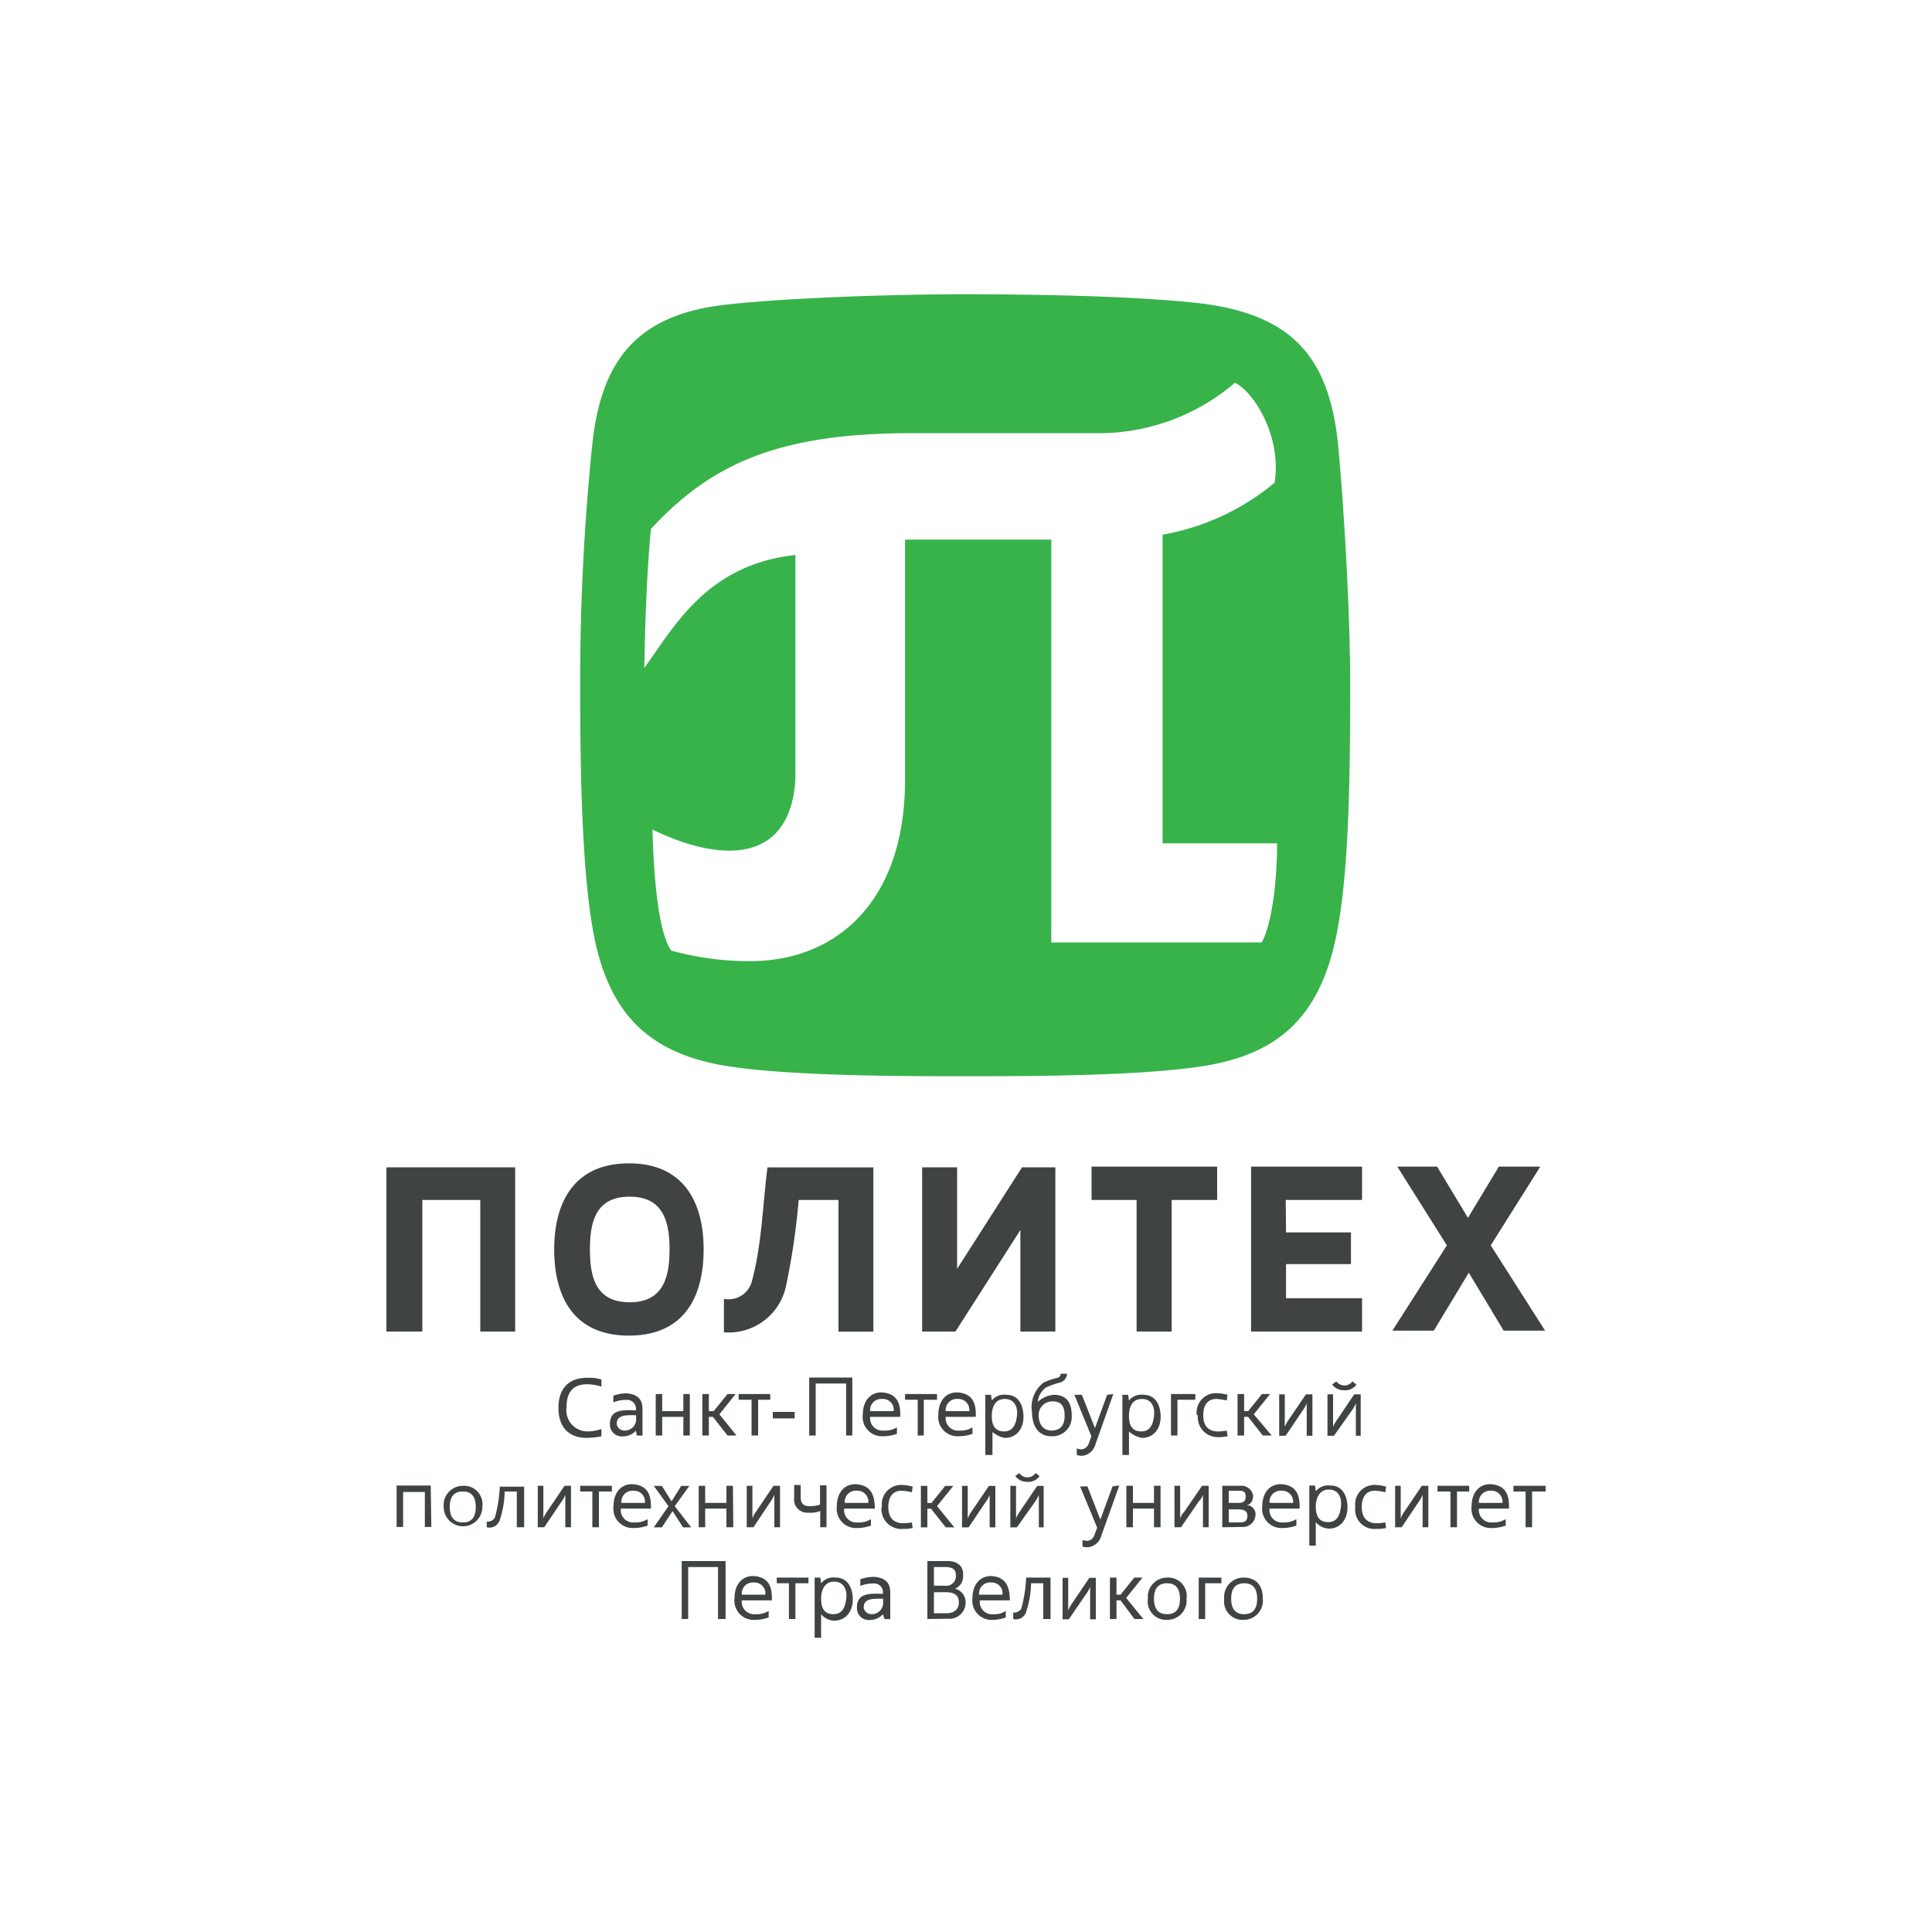 <svg width="200" height="200" xmlns="http://www.w3.org/2000/svg" viewBox="0 0 200 200"><defs><style>.cls-1{fill:#404344;}.cls-2{fill:#37b34a;}</style></defs><path class="cls-1" d="M57.37,129.34c0-4.79,2-8.91,7.74-8.91s7.73,4.12,7.73,8.91-1.93,8.92-7.73,8.92-7.74-4.12-7.74-8.92m3.7,0c0,2.86.59,5.47,4.12,5.47s4.12-2.69,4.12-5.47-.59-5.46-4.12-5.46-4.12,2.61-4.12,5.46m87.7-8.57,3.19,5.3,3.2-5.3h4.29l-5.13,8.15,5.63,8.83h-4.29l-3.61-6-3.62,6h-4.29l5.64-8.83-5.13-8.15Zm-15.64,6.81h6.72v3.28h-6.72v3.53H141v3.45H129.51V120.77H141v3.45h-7.9Zm-15.47,10.26V124.22H113v-3.45h13v3.45h-4.71v13.62Zm-18.75,0H95.46v-17h3.62v10.51l6.72-10.51h3.45v17h-3.62V127.33ZM75,134.47a2.5,2.5,0,0,0,2.86-1.93c1-3.7,1.09-7.82,1.59-11.69H90.41v17H86.8V124.22H82.68a72.59,72.59,0,0,1-1.35,9.08,6.06,6.06,0,0,1-6.39,4.62v-3.45Zm-35,3.37v-17H53.33v17H49.72V124.22h-6v13.62Zm75.25,6.47-1.85,5.21a1.6,1.6,0,0,1-1.34,1.18,1.51,1.51,0,0,1-.59-.08v-.68a1.35,1.35,0,0,0,.59.09.93.93,0,0,0,.67-.67l.25-.68-1.76-4.29H112l1.35,3.45,1.26-3.45.67-.08Zm3.11,23.29h-.92L116,165.67h-.42v1.93h-.68v-4.29h.68v1.77H116l1.42-1.77h.85l-1.69,2.11Zm-42.12-19h-.93l-1.51-1.93h-.42v1.93h-.67v-4.29h.67v1.77h.5l1.43-1.77h.84l-1.68,2.1Zm31.28-2.1a1.41,1.41,0,0,1,1.43-1.43c1,0,1.26.59,1.26,1.51s-.42,1.51-1.35,1.51-1.34-.75-1.34-1.59m-.09-1.35a2.1,2.1,0,0,1,.84-1.51,7.53,7.53,0,0,1,1.43-.51,1,1,0,0,0,.76-.92h-.67a.39.39,0,0,1-.34.42,7.52,7.52,0,0,0-1.43.5,3.21,3.21,0,0,0-1.18,3.11c0,1.27.59,2.44,2,2.44a2,2,0,0,0,2.1-2.18c0-1.35-.58-2.11-1.85-2.11a2.67,2.67,0,0,0-1.68.76m-48.76.51c0-1.43.58-2.36,2.1-2.36a4.6,4.6,0,0,1,1.51.25v-.75a4.59,4.59,0,0,0-1.51-.17c-1.94,0-2.94,1.18-2.94,3.11s1,3.11,2.94,3.11a7.83,7.83,0,0,0,1.51-.17v-.75a4.6,4.6,0,0,1-1.51.25,2.19,2.19,0,0,1-2.1-2.52Zm65.24.84a2,2,0,0,1,2.19-2.27,4.43,4.43,0,0,1,1,.16l-.09.59a5,5,0,0,0-1.09-.16c-.76,0-1.34.5-1.34,1.68s.58,1.59,1.34,1.68a4.42,4.42,0,0,0,1.09-.09l.09.59a4.19,4.19,0,0,1-1,.09A2.06,2.06,0,0,1,124,146.5m-15.3,21.1H108v-3.7h-1.26a10,10,0,0,1-.51,2.94,1.1,1.1,0,0,1-1.34.76v-.67a.87.87,0,0,0,.84-.42,15.06,15.06,0,0,0,.5-3.2h2.52v4.29Zm18.75-2.1c0-.93.34-1.6,1.35-1.6s1.34.67,1.34,1.6-.34,1.6-1.34,1.6-1.35-.68-1.35-1.6m3.28,0c0-1.35-.67-2.19-2-2.19a2,2,0,0,0-2,2.19,1.92,1.92,0,0,0,2,2.19,2,2,0,0,0,2-2.19m-11.27,0c0-.93.34-1.6,1.35-1.6s1.34.67,1.34,1.6-.33,1.6-1.34,1.6-1.35-.68-1.35-1.6m3.37,0a1.91,1.91,0,0,0-2-2.19,2,2,0,0,0-2,2.19,1.91,1.91,0,0,0,2,2.19,2,2,0,0,0,2-2.19M71.41,148.6h-.67v-1.93H68.55v1.93h-.67v-4.29h.67v1.77h2.19v-1.77h.67Zm8.33-3.7H78.48v3.7H77.8v-3.7H76.46v-.59h3.28Zm2.52,1.93H80v-.67h2.27Zm6,1.77h-.67v-5.38H84.44v5.38h-.67v-6h4.46v6Zm8.66-3.7H95.63v3.7H95v-3.7H93.69v-.59H97v.59Zm26.82,0h-1.85v3.7h-.67v-4.29h2.52Zm7.9,3.7h-.92l-1.51-1.93h-.42v1.93h-.68v-4.29h.68v1.77h.42l1.43-1.77h.84l-1.69,2.1ZM75,167.6h-.67v-5.38H71.24v5.38h-.67v-6h4.54v6Zm8.57-3.7H82.34v3.7h-.67v-3.7H80.41v-.59h3.28v.59ZM96,167.6v-6h2.11c1,0,1.68.51,1.59,1.6a1.36,1.36,0,0,1-.84,1.26h0a1.44,1.44,0,0,1,1.1,1.43,1.68,1.68,0,0,1-1.85,1.68Zm.68-5.38v1.93h1.09a1,1,0,0,0,1.18-1.09c0-.59-.34-.84-1.1-.84Zm0,2.61V167H98c.67,0,1.26-.33,1.26-1.09s-.42-1.09-1.43-1.09Zm29.76-.93h-1.68v3.7h-.67v-4.29h2.35ZM93.19,146.67H90.08a1.28,1.28,0,0,0,1.43,1.42,2.29,2.29,0,0,0,1.34-.33v.67a4.23,4.23,0,0,1-1.43.25,2,2,0,0,1-2.1-2.27c0-1.26.67-2.27,1.94-2.27,1.51.09,2,1,1.93,2.53Zm-.67-.59a1.13,1.13,0,0,0-1.18-1.26,1.15,1.15,0,0,0-1.26,1.26Zm8.49.59H97.9a1.28,1.28,0,0,0,1.43,1.42,2.29,2.29,0,0,0,1.34-.33v.67a4.23,4.23,0,0,1-1.43.25,2,2,0,0,1-2.1-2.27c0-1.26.67-2.27,1.94-2.27,1.51.09,2,1,1.93,2.53m-.67-.59a1.13,1.13,0,0,0-1.18-1.26,1.15,1.15,0,0,0-1.26,1.26ZM79.9,165.67H76.79a1.29,1.29,0,0,0,1.43,1.43,2.32,2.32,0,0,0,1.35-.34v.67a4.24,4.24,0,0,1-1.43.26,2,2,0,0,1-2.1-2.27c0-1.27.67-2.27,1.93-2.27,1.51.08,2,1,1.93,2.52Zm-.67-.59a1.13,1.13,0,0,0-1.18-1.26,1.15,1.15,0,0,0-1.26,1.26Zm25.31.59h-3.11a1.28,1.28,0,0,0,1.43,1.43,2.05,2.05,0,0,0,1.26-.34v.67a3.76,3.76,0,0,1-1.35.26,2,2,0,0,1-2.1-2.27c0-1.27.68-2.27,1.94-2.27,1.43.08,1.93,1,1.93,2.52Zm-.76-.59a1.12,1.12,0,0,0-1.17-1.26,1.15,1.15,0,0,0-1.26,1.26ZM138.34,143a1.05,1.05,0,0,0,.84.42A1,1,0,0,0,140,143l.42.33a1.41,1.41,0,0,1-1.26.59,1.52,1.52,0,0,1-1.26-.59Zm-.25,5.63h-.67v-4.29H138v3.36a3.6,3.6,0,0,1,.43-.75l1.76-2.61h.67v4.29h-.5v-3.36a3.54,3.54,0,0,1-.42.75Zm-5,0h-.67v-4.29H133v3.36a4,4,0,0,1,.42-.75l1.77-2.61h.67v4.29h-.59v-3.36a3.15,3.15,0,0,1-.42.75Zm-22.45,19H110v-4.29h.58v3.37a3.81,3.81,0,0,1,.42-.76l1.77-2.61h.67v4.29h-.59v-3.36a3.15,3.15,0,0,1-.42.75ZM85,167.1v2.44h-.67v-6.23h.59l.08.59a1.64,1.64,0,0,1,1.51-.59c1.26,0,1.77,1.1,1.77,2.27s-.67,2.19-1.94,2.19A1.81,1.81,0,0,1,85,167.1m0-1.6c0,.84.25,1.6,1.26,1.6s1.26-.84,1.35-1.68-.26-1.69-1.27-1.69S85,164.66,85,165.5m31.87-17.32v2.44h-.68v-6.23h.59l.09.59a1.64,1.64,0,0,1,1.51-.59c1.26,0,1.77,1.1,1.77,2.28s-.68,2.18-1.94,2.18a2.64,2.64,0,0,1-1.34-.67m0-1.6c0,.84.25,1.6,1.26,1.6s1.26-.84,1.34-1.68-.25-1.68-1.26-1.68-1.34.84-1.34,1.76m-14.13,1.6v2.44H102v-6.23h.59l.08.59a1.64,1.64,0,0,1,1.51-.59c1.27,0,1.77,1.1,1.77,2.28s-.67,2.18-1.93,2.18a2.74,2.74,0,0,1-1.35-.67m0-1.6c0,.84.25,1.6,1.26,1.6s1.26-.84,1.35-1.68-.26-1.68-1.26-1.68-1.35.84-1.35,1.76M91.42,165.5v.34a1.17,1.17,0,0,1-1.17,1.26.82.82,0,0,1-.84-.68c0-1,1-.92,2-.92m-2.35-2v.67a3.63,3.63,0,0,1,1.34-.25.9.9,0,0,1,1,.93V165c-1.59-.08-2.69,0-2.69,1.43a1.22,1.22,0,0,0,1.35,1.27,1.83,1.83,0,0,0,1.34-.59l.17.5h.59v-2.77c0-1.18-.76-1.52-1.6-1.6a4,4,0,0,0-1.51.25Zm-23.21-17v.33a1.16,1.16,0,0,1-1.17,1.26.81.81,0,0,1-.84-.67c0-1,1-.92,2-.92m-2.35-2v.67a3.44,3.44,0,0,1,1.34-.25.9.9,0,0,1,1,.92V146c-1.59-.08-2.69,0-2.69,1.43a1.22,1.22,0,0,0,1.35,1.26,1.79,1.79,0,0,0,1.34-.59l.09.51h.59v-2.78c0-1.17-.76-1.51-1.6-1.59a3.91,3.91,0,0,0-1.43.25m8.07,13.62h-.84l-1.09-1.68-1.1,1.68h-.84l1.52-2.19-1.52-2.1h.84l1,1.6,1-1.6h.84l-1.51,2.1Zm27.24,0H97.9l-1.52-1.93H96v1.93h-.67v-4.29H96v1.77h.42l1.43-1.77h.84L97,155.91Zm6.73-5.63a1,1,0,0,0,1.68,0l.42.33a1.42,1.42,0,0,1-1.26.59,1.52,1.52,0,0,1-1.26-.59Zm-.25,5.63h-.68v-4.29h.59v3.37a3.81,3.81,0,0,1,.42-.76l1.77-2.61h.67v4.29h-.5v-3.36a3.54,3.54,0,0,1-.42.75Zm-5,0h-.68v-4.29h.59v3.37a3.37,3.37,0,0,1,.42-.76l1.77-2.61h.67v4.29h-.59v-3.36a3.15,3.15,0,0,1-.42.75ZM78,158.1H77.3v-4.29h.59v3.37a3,3,0,0,1,.42-.76l1.76-2.61h.68v4.29h-.59v-3.36a4,4,0,0,1-.42.75Zm67.1,0h-.68v-4.29H145v3.37a3.81,3.81,0,0,1,.42-.76l1.77-2.61h.67v4.29h-.59v-3.36a3.15,3.15,0,0,1-.42.75Zm-4.8-2.1a2,2,0,0,1,2.19-2.27,4,4,0,0,1,1,.17l-.08.58a5.22,5.22,0,0,0-1.1-.16c-.75,0-1.34.5-1.34,1.68s.59,1.6,1.34,1.68a5.1,5.1,0,0,0,1.1-.08l.08.58a4.19,4.19,0,0,1-1,.09,2,2,0,0,1-2.19-2.27Zm-49,0a2,2,0,0,1,2.18-2.27,4,4,0,0,1,1,.17l-.08.58a5.22,5.22,0,0,0-1.1-.16c-.75,0-1.34.5-1.34,1.68s.59,1.6,1.34,1.68a5.1,5.1,0,0,0,1.1-.08l.08.58a4.19,4.19,0,0,1-1,.09A2.05,2.05,0,0,1,91.26,156Zm-44.74,0c0-.93.34-1.6,1.35-1.6s1.34.67,1.34,1.6-.33,1.6-1.34,1.6-1.35-.68-1.35-1.6m3.37,0a1.91,1.91,0,0,0-2-2.19,2,2,0,0,0-2,2.19,2,2,0,1,0,4,0m4.29,2.1H53.5v-3.7H52.24a9.78,9.78,0,0,1-.5,2.94,1.11,1.11,0,0,1-1.35.76v-.59a.84.84,0,0,0,.84-.42,14.27,14.27,0,0,0,.51-3.19h2.52v4.2Zm9.08-3.7H62v3.7h-.68v-3.7H60.06v-.59h3.28v.59Zm12.61,3.7H75.2v-1.93H73v1.93h-.67v-4.29H73v1.77H75.2v-1.77h.67Zm9.67,0h-.67v-1.68a2.88,2.88,0,0,1-1.27.17,1.35,1.35,0,0,1-1.43-1.52v-1.34h.68V155c0,.76.42.92,1,.92a3.88,3.88,0,0,0,1-.16v-2h.67v4.37Zm34.56,0h-.68v-1.93h-2.18v1.93h-.68v-4.29h.68v1.77h2.18v-1.77h.68Zm6.39,0v-4.29h1.85a1.22,1.22,0,0,1,1.34,1c0,.59-.25.93-.67,1a.94.94,0,0,1,.92,1,1.3,1.3,0,0,1-1.34,1.26Zm.67-3.7v1.18h1c.59,0,.75-.25.75-.67s-.16-.59-.67-.59h-1.09Zm0,1.85v1.35h1.18c.58,0,.75-.26.75-.68s-.25-.67-.92-.67Zm24.89-1.85h-1.26v3.7h-.68v-3.7h-1.34v-.59h3.28Zm7.82,0H158.6v3.7h-.67v-3.7h-1.26v-.59H160v.59Zm-3.7,1.77h-3.11a1.28,1.28,0,0,0,1.42,1.43,2.32,2.32,0,0,0,1.35-.34v.67a4.23,4.23,0,0,1-1.43.25,2,2,0,0,1-2.1-2.27c0-1.26.67-2.27,1.93-2.27,1.52.09,2,1,1.94,2.53Zm-.68-.59a1.12,1.12,0,0,0-1.17-1.26,1.15,1.15,0,0,0-1.26,1.26Zm-21,.59h-3.11a1.28,1.28,0,0,0,1.43,1.43,2.32,2.32,0,0,0,1.35-.34v.67a4.23,4.23,0,0,1-1.43.25,2,2,0,0,1-2.1-2.27c0-1.26.67-2.27,1.93-2.27,1.51.09,2,1,1.93,2.53Zm-.67-.59a1.13,1.13,0,0,0-1.18-1.26,1.15,1.15,0,0,0-1.26,1.26Zm-43.22.59H87.39a1.28,1.28,0,0,0,1.43,1.43,2.29,2.29,0,0,0,1.34-.34v.67a4.23,4.23,0,0,1-1.43.25,2,2,0,0,1-2.1-2.27c0-1.26.67-2.27,1.93-2.27,1.52.09,2,1,2,2.53Zm-.75-.59a1.13,1.13,0,0,0-1.18-1.26,1.15,1.15,0,0,0-1.26,1.26Zm-22.45.59H64.27a1.28,1.28,0,0,0,1.42,1.43,2.32,2.32,0,0,0,1.35-.34v.67a4.23,4.23,0,0,1-1.43.25,2,2,0,0,1-2.1-2.27c0-1.26.67-2.27,1.93-2.27,1.52.09,2,1,1.94,2.53Zm-.68-.59a1.12,1.12,0,0,0-1.17-1.26,1.15,1.15,0,0,0-1.26,1.26Zm55.5,2.52h-.68v-4.29h.59v3.37a2,2,0,0,1,.42-.68l1.85-2.69h.68v4.29h-.59v-3.36a1.91,1.91,0,0,1-.42.67Zm-65.92,0h-.67v-4.29h.58v3.37a3.81,3.81,0,0,1,.42-.76l1.77-2.61h.67v4.29h-.59v-3.36a3.15,3.15,0,0,1-.42.75Zm79.87-.5V160h-.67v-6.22h.59l.08.59a1.66,1.66,0,0,1,1.52-.59c1.26,0,1.76,1.1,1.76,2.27s-.67,2.19-1.93,2.19a1.85,1.85,0,0,1-1.35-.67m0-1.6c0,.84.26,1.6,1.27,1.6s1.26-.85,1.34-1.69-.25-1.68-1.26-1.68-1.35.93-1.35,1.77m-91.56,2.1h-.67v-3.62H41.73v3.62h-.67v-4.29h3.53Zm71.22-4.29L114,159a1.61,1.61,0,0,1-1.35,1.17,1.51,1.51,0,0,1-.59-.08v-.67a1.51,1.51,0,0,0,.59.08.9.9,0,0,0,.67-.67l.26-.68-1.77-4.28h.76l1.34,3.44,1.26-3.44.68-.09Z"/><path id="path3801" class="cls-2" d="M99.83,30.46c-6.89,0-18.24.34-24.89,1.1-9.08,1.09-12.69,5.8-13.62,14.38a239.06,239.06,0,0,0-1.26,25c0,8.91.17,18.5,1.26,25,1.43,8.58,5.47,13,13.71,14.38,6.56,1.09,18.58,1.09,24.89,1.09s18.33,0,24.88-1.09c8.24-1.35,12.2-5.8,13.71-14.38,1.18-6.56,1.26-16.56,1.26-25s-.76-19.76-1.26-25c-.93-8.92-4.71-13.21-13.71-14.47C118.16,30.63,106.81,30.46,99.83,30.46Zm28,9.17c1.77.76,4.88,5.3,4.12,10.34a24.84,24.84,0,0,1-11.6,5.38V87.3H132.2c0,4.88-.75,8.83-1.59,10.26H108.83V55.86H93.69V80.75c0,12.52-7.06,18.75-16.06,18.75a30.55,30.55,0,0,1-8.15-1.1c-1.18-1.68-1.77-6.47-1.94-12.53,6,2.95,14.13,4.29,14.8-5.12V57.45c-9.16,1-12.53,7.4-15.64,11.69.09-5.72.34-10.84.68-14.38,6.3-6.81,13.28-9.92,27.07-9.92h19.68A21.66,21.66,0,0,0,127.83,39.63Z"/></svg>